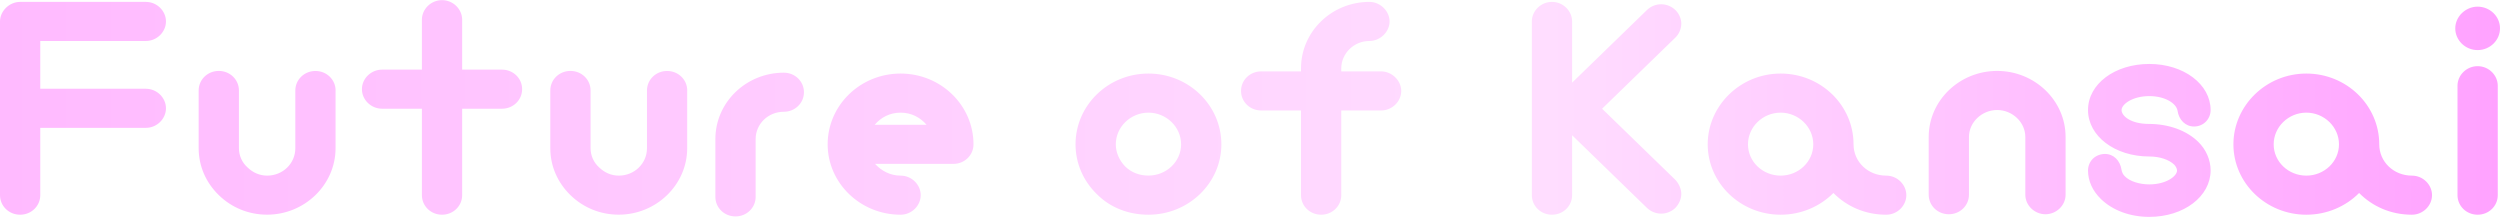 <svg width="1207" height="105" viewBox="0 0 1207 105" fill="none" xmlns="http://www.w3.org/2000/svg">
<path d="M0 94.226V10.35C0 5.309 4.528 0.914 9.72 0.914H70.41C75.81 0.914 80.13 5.309 80.13 10.35C80.13 15.39 75.81 19.786 70.41 19.786H19.441V42.852H70.41C75.81 42.852 80.13 47.247 80.13 52.288C80.13 57.328 75.81 61.724 70.41 61.724H19.441V94.226C19.441 99.468 15.12 103.662 9.72 103.662C4.32 103.662 0 99.468 0 94.226ZM162.005 43.678V71.563C162.005 89.185 147.092 103.642 128.96 103.642C120.112 103.642 111.887 100.295 105.636 94.206C99.384 88.117 95.915 80.153 95.915 71.563V43.678C95.915 38.436 100.235 34.242 105.636 34.242C111.036 34.242 115.356 38.436 115.356 43.678V71.563C115.356 75.132 116.872 78.479 119.468 80.798C122.065 83.318 125.305 84.79 128.981 84.79C136.541 84.79 142.585 78.923 142.585 71.583V43.699C142.585 38.456 146.905 34.263 152.306 34.263C157.706 34.263 162.026 38.456 162.026 43.699L162.005 43.678ZM242.364 52.489H223.131V94.226C223.131 99.468 218.811 103.662 213.411 103.662C208.01 103.662 203.69 99.468 203.69 94.226V52.489H184.457C179.265 52.489 174.737 48.296 174.737 43.053C174.737 37.811 179.265 33.617 184.457 33.617H203.69V9.503C203.69 4.462 208.01 0.067 213.411 0.067C218.811 0.067 223.131 4.462 223.131 9.503V33.617H242.364C247.764 33.617 252.084 37.811 252.084 43.053C252.084 48.296 247.764 52.489 242.364 52.489ZM331.778 43.678V71.563C331.778 89.185 316.865 103.642 298.733 103.642C289.885 103.642 281.66 100.295 275.409 94.206C269.157 88.117 265.688 80.153 265.688 71.563V43.678C265.688 38.436 270.008 34.242 275.409 34.242C280.809 34.242 285.129 38.436 285.129 43.678V71.563C285.129 75.132 286.645 78.479 289.241 80.798C291.838 83.318 295.078 84.79 298.754 84.79C306.314 84.79 312.358 78.923 312.358 71.583V43.699C312.358 38.456 316.678 34.263 322.079 34.263C327.479 34.263 331.799 38.456 331.799 43.699L331.778 43.678ZM388.148 44.525C388.148 49.767 383.827 53.961 378.427 53.961C370.867 53.961 364.823 59.829 364.823 67.168V95.053C364.823 100.295 360.503 104.489 355.103 104.489C349.702 104.489 345.382 100.295 345.382 95.053V67.168C345.382 49.344 360.295 35.089 378.427 35.089C383.827 35.089 388.148 39.283 388.148 44.525ZM399.592 69.688C399.592 50.816 415.356 35.513 434.797 35.513C454.237 35.513 470.002 50.816 470.002 69.688C470.002 74.93 465.681 79.124 460.281 79.124H422.48C425.513 82.471 429.833 84.79 434.797 84.79C440.197 84.79 444.517 89.185 444.517 94.226C444.517 99.267 440.197 103.662 434.797 103.662C415.356 103.662 399.592 88.359 399.592 69.688ZM422.272 60.252H447.342C444.309 56.683 439.989 54.385 434.817 54.385C429.646 54.385 425.305 56.683 422.293 60.252H422.272ZM589.678 69.688C589.678 88.359 573.913 103.662 554.473 103.662C544.96 103.662 536.112 100.315 529.632 93.803C522.923 87.31 519.268 78.701 519.268 69.688C519.268 50.816 535.032 35.513 554.473 35.513C573.913 35.513 589.678 50.816 589.678 69.688ZM570.237 69.688C570.237 61.3 563.113 54.385 554.473 54.385C545.832 54.385 538.708 61.3 538.708 69.688C538.708 73.68 540.432 77.451 543.236 80.374C546.269 83.318 550.153 84.77 554.473 84.77C563.113 84.77 570.237 78.056 570.237 69.668V69.688ZM676.516 43.9C676.516 49.142 671.989 53.336 666.796 53.336H647.563V94.226C647.563 99.468 643.243 103.662 637.843 103.662C632.443 103.662 628.123 99.468 628.123 94.226V53.336H608.89C603.49 53.336 599.17 49.142 599.17 43.9C599.17 38.658 603.49 34.464 608.89 34.464H628.123V32.992C628.123 15.37 642.807 0.914 661.168 0.914C666.36 0.914 670.888 5.309 670.888 10.35C670.888 15.39 666.36 19.786 661.168 19.786C653.607 19.786 647.563 25.875 647.563 32.992V34.464H666.796C671.989 34.464 676.516 38.86 676.516 43.9ZM739.574 94.226V10.35C739.574 5.309 743.894 0.914 749.294 0.914C754.694 0.914 759.014 5.309 759.014 10.35V39.908L795.092 4.886C798.976 1.115 805.02 1.115 808.924 4.886C810.648 6.559 811.728 9.079 811.728 11.378C811.728 13.898 810.648 16.419 808.924 18.092C808.924 18.092 783.211 43.053 773.491 52.489C783.211 61.926 808.924 86.887 808.924 86.887C810.648 88.782 811.728 91.282 811.728 93.601C811.728 96.121 810.648 98.42 808.924 100.315C805.041 104.085 798.996 104.085 795.092 100.315L759.014 65.293V94.226C759.014 99.468 754.694 103.662 749.294 103.662C743.894 103.662 739.574 99.468 739.574 94.226ZM910.655 84.79C916.056 84.79 920.376 89.185 920.376 94.226C920.376 99.267 916.056 103.662 910.655 103.662C900.499 103.662 891.651 99.69 885.171 93.177C878.691 99.69 869.614 103.662 859.686 103.662C840.245 103.662 824.481 88.359 824.481 69.688C824.481 51.018 840.245 35.513 859.686 35.513C879.127 35.513 894.891 50.816 894.891 69.688C894.891 78.076 901.807 84.79 910.655 84.79ZM875.45 69.688C875.45 61.3 868.326 54.385 859.686 54.385C851.046 54.385 843.922 61.3 843.922 69.688C843.922 78.076 851.046 84.79 859.686 84.79C868.326 84.79 875.45 78.076 875.45 69.688ZM931.176 94.004V66.119C931.176 48.497 946.089 34.242 964.221 34.242C982.353 34.242 997.266 48.497 997.266 66.119V94.004C997.266 99.246 992.738 103.44 987.545 103.44C982.353 103.44 977.825 99.246 977.825 94.004V66.119C977.825 58.982 971.553 53.114 964.221 53.114C956.889 53.114 950.617 58.982 950.617 66.119V94.004C950.617 99.246 946.296 103.44 940.896 103.44C935.496 103.44 931.176 99.246 931.176 94.004ZM1049.77 79.548C1047.18 77.027 1042.65 75.555 1037.68 75.555C1021.05 75.555 1008.09 65.696 1008.09 53.114C1008.09 40.533 1021.05 30.875 1037.68 30.875C1054.32 30.875 1067.28 40.735 1067.28 53.114C1067.28 57.51 1063.83 61.079 1059.28 61.079C1055.17 61.079 1051.93 57.933 1051.29 53.316C1050.64 49.969 1045.45 46.4 1037.68 46.4C1029.48 46.4 1024.29 50.393 1024.29 53.114C1024.29 56.058 1028.84 59.829 1037.48 59.829C1046.99 59.829 1055.63 62.974 1061.24 68.418C1065.12 72.188 1067.28 77.229 1067.28 82.27C1067.28 94.851 1054.32 104.711 1037.68 104.711C1028.4 104.711 1019.97 101.565 1014.36 96.121C1010.25 92.129 1008.09 87.31 1008.09 82.29C1008.09 80.193 1008.96 78.096 1010.45 76.624C1011.95 75.152 1014.13 74.326 1016.29 74.326C1020.4 74.326 1023.64 77.471 1024.29 82.088C1024.5 83.137 1024.93 84.185 1025.8 85.032C1028.17 87.552 1032.93 89.024 1037.68 89.024C1045.89 89.024 1051.08 85.032 1051.08 82.31C1051.08 81.261 1050.21 80.011 1049.79 79.588L1049.77 79.548ZM1164.46 84.79C1169.86 84.79 1174.18 89.185 1174.18 94.226C1174.18 99.267 1169.86 103.662 1164.46 103.662C1154.31 103.662 1145.46 99.69 1138.98 93.177C1132.5 99.69 1123.42 103.662 1113.49 103.662C1094.05 103.662 1078.29 88.359 1078.29 69.688C1078.29 51.018 1094.05 35.513 1113.49 35.513C1132.93 35.513 1148.7 50.816 1148.7 69.688C1148.7 78.076 1155.62 84.79 1164.46 84.79ZM1129.26 69.688C1129.26 61.3 1122.13 54.385 1113.49 54.385C1104.85 54.385 1097.73 61.3 1097.73 69.688C1097.73 78.076 1104.85 84.79 1113.49 84.79C1122.13 84.79 1129.26 78.076 1129.26 69.688ZM1207 13.697C1207 19.362 1202.24 24.181 1196.2 24.181C1190.16 24.181 1185.4 19.362 1185.4 13.697C1185.4 8.031 1190.36 3.212 1196.2 3.212C1202.04 3.212 1207 7.829 1207 13.697ZM1205.92 41.38V94.226C1205.92 99.468 1201.6 103.662 1196.2 103.662C1190.8 103.662 1186.48 99.468 1186.48 94.226V41.38C1186.48 36.339 1190.8 31.944 1196.2 31.944C1201.6 31.944 1205.92 36.339 1205.92 41.38Z" fill="url(#paint0_linear_1526_3198)"/>
<defs>
<linearGradient id="paint0_linear_1526_3198" x1="0" y1="52.389" x2="1207" y2="52.389" gradientUnits="userSpaceOnUse">
<stop stop-color="#FFBAFF"/>
<stop offset="0.62" stop-color="#FFDDFF"/>
<stop offset="1" stop-color="#FFA2FF"/>
</linearGradient>
</defs>
</svg>

